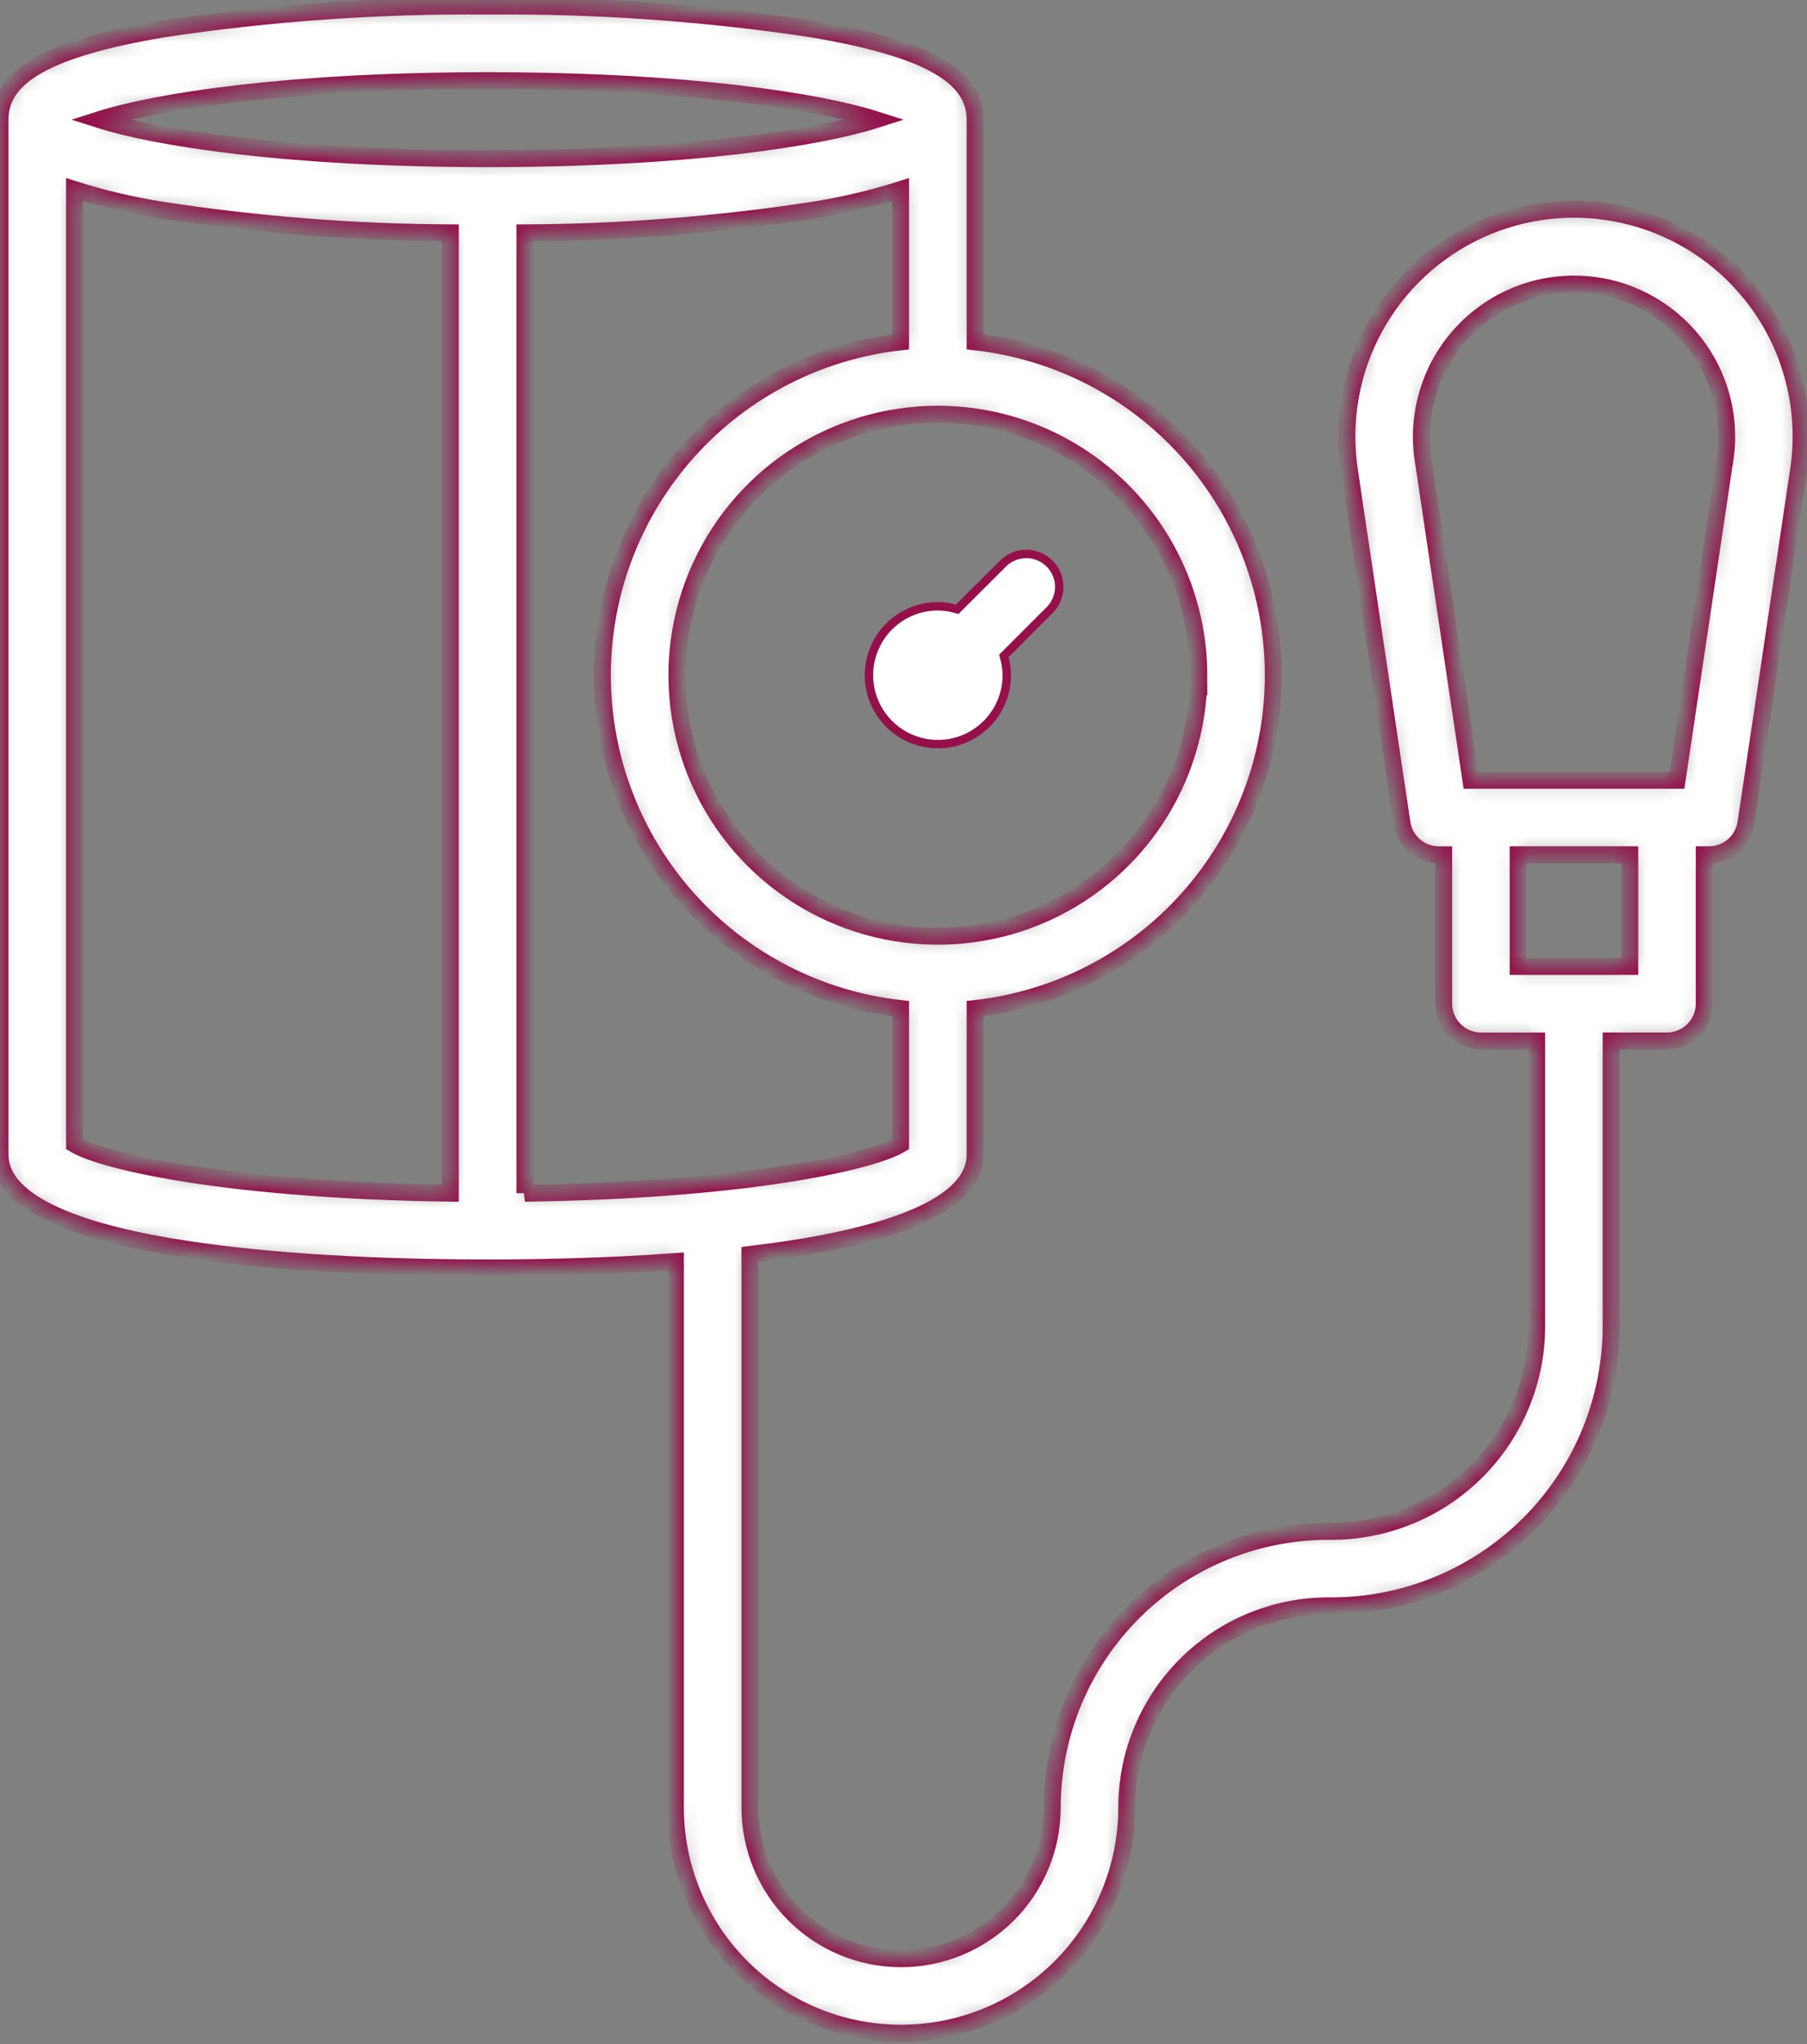 <svg fill="none" height="121" viewBox="0 0 107 121" width="107" xmlns="http://www.w3.org/2000/svg" xmlns:xlink="http://www.w3.org/1999/xlink"><rect x="0" y="0" width="107" height="121" fill="#808080" stroke="none"/><mask id="a" fill="#fff"><path d="m103.389 17.055c-1.903-2.208-4.472-3.738-7.319-4.359s-5.82-.301-8.47.913c-2.65 1.214-4.833 3.257-6.222 5.82-1.389 2.563-1.907 5.508-1.477 8.39l3.115 20.9c.078.523.342 1.0.742 1.345s.912.534 1.441.534h.29v8.818c0.0.584.232 1.144.645 1.558.413.413.973.646 1.557.647h3.303v16.891c-.003 3.218-1.283 6.303-3.558 8.579-2.275 2.276-5.361 3.556-8.579 3.559h-.203c-4.334.005-8.488 1.729-11.552 4.793-3.064 3.064-4.788 7.219-4.792 11.552 0 2.375-.943 4.652-2.622 6.331s-3.956 2.622-6.33 2.622-4.652-.943-6.331-2.622c-1.679-1.679-2.622-3.956-2.622-6.331v-32.734c7.054-.842 13.333-2.54 13.333-5.921v-8.64c4.856-.54 9.342-2.851 12.6-6.492 3.258-3.64 5.059-8.354 5.059-13.24s-1.801-9.6-5.059-13.24c-3.258-3.64-7.744-5.952-12.6-6.492v-13.154c0-2.616-2.885-4.221-9.646-5.366-6.362-.961-12.79-1.413-19.223-1.353-6.433-.06-12.861.392-19.222 1.353-6.761 1.145-9.646 2.75-9.646 5.366v61.257c0 6.064 20.188 6.718 28.867 6.718 2.846 0 6.928-.072 11.127-.378v32.317c0 3.543 1.408 6.942 3.913 9.448s5.904 3.913 9.448 3.913c3.544 0 6.942-1.407 9.448-3.913s3.914-5.905 3.914-9.448c.003-3.165 1.262-6.199 3.499-8.437s5.272-3.497 8.436-3.5h.203c4.387-.005 8.593-1.75 11.695-4.853s4.847-7.309 4.851-11.696v-16.891h3.307c.585 0 1.145-.232 1.559-.646.414-.413.646-.974.646-1.559v-8.818h.291c.528-0 1.039-.19 1.439-.535s.663-.822.741-1.345l3.116-20.9c.286-1.913.156-3.864-.381-5.722s-1.468-3.578-2.731-5.042zm-72.307 53.579v-56.851c5.698-.026 11.386-.472 17.019-1.334 1.771-.275 3.519-.686 5.228-1.227v9.016c-4.856.54-9.342 2.851-12.6 6.492-3.258 3.64-5.059 8.354-5.059 13.24s1.801 9.6 5.059 13.24c3.258 3.64 7.744 5.952 12.6 6.492v8.037c-1.764 1.057-9.313 2.722-22.253 2.896zm39.906-30.664c0 3.056-.906 6.044-2.604 8.585-1.698 2.541-4.111 4.522-6.934 5.691s-5.93 1.476-8.928.88c-2.998-.596-5.751-2.067-7.912-4.228-2.161-2.161-3.633-4.914-4.23-7.911s-.291-6.104.878-8.928 3.149-5.237 5.69-6.936c2.541-1.698 5.528-2.605 8.584-2.606h.007c4.096.006 8.023 1.636 10.919 4.533 2.896 2.897 4.525 6.824 4.53 10.92zm-42.117-35.196c11.913 0 19.662 1.248 22.992 2.31-3.331 1.061-11.085 2.309-22.992 2.309-11.907 0-19.66-1.248-22.992-2.309 3.332-1.062 11.08-2.31 22.992-2.31zm-24.458 6.448c1.712.542 3.462.952 5.237 1.227 5.632.862 11.32 1.307 17.017 1.334v56.851c-12.938-.174-20.488-1.839-22.254-2.897zm92.096 45.989h-6.614v-6.614h6.614zm5.634-30.043-2.835 19.02h-12.21l-2.836-19.022c-.188-1.284-.098-2.594.265-3.84.363-1.246.99-2.4 1.839-3.382.849-.982 1.899-1.77 3.079-2.31 1.18-.54 2.463-.82 3.761-.82 1.298 0 2.581.28 3.761.82 1.18.54 2.23 1.328 3.079 2.31.849.982 1.476 2.136 1.839 3.382.363 1.246.453 2.556.265 3.84z" fill="#fff"/></mask><g fill="#fff" stroke="#95104b"><path d="m56.539 36.029.14.038.102-.102 2.519-2.511.005-.005.005-.005c.177-.198.393-.359.634-.471l-.105-.227.105.227c.241-.112.502-.174.768-.182.266-.008.53.039.777.137s.472.246.66.433c.188.188.336.412.434.659.098.247.145.511.138.777-.007.266-.069.527-.18.768-.112.241-.272.457-.47.634l-0-0-.01.01-2.519 2.519-.102.102.038.14c.088.326.135.662.139 1-0.0.807-.24 1.595-.688 2.266-.449.671-1.086 1.194-1.832 1.503-.746.309-1.566.39-2.358.232-.792-.158-1.519-.546-2.09-1.117-.571-.571-.959-1.298-1.117-2.09-.157-.792-.076-1.612.233-2.358.309-.746.832-1.383 1.504-1.831.671-.448 1.459-.687 2.266-.687.339.004.676.051 1.003.14z" stroke-width=".5"/><path d="m103.389 17.055c-1.903-2.208-4.472-3.738-7.319-4.359s-5.82-.301-8.47.913c-2.65 1.214-4.833 3.257-6.222 5.82-1.389 2.563-1.907 5.508-1.477 8.39l3.115 20.9c.078.523.342 1.0.742 1.345s.912.534 1.441.534h.29v8.818c0.0.584.232 1.144.645 1.558.413.413.973.646 1.557.647h3.303v16.891c-.003 3.218-1.283 6.303-3.558 8.579-2.275 2.276-5.361 3.556-8.579 3.559h-.203c-4.334.005-8.488 1.729-11.552 4.793-3.064 3.064-4.788 7.219-4.792 11.552 0 2.375-.943 4.652-2.622 6.331s-3.956 2.622-6.33 2.622-4.652-.943-6.331-2.622c-1.679-1.679-2.622-3.956-2.622-6.331v-32.734c7.054-.842 13.333-2.54 13.333-5.921v-8.64c4.856-.54 9.342-2.851 12.6-6.492 3.258-3.64 5.059-8.354 5.059-13.24s-1.801-9.6-5.059-13.24c-3.258-3.64-7.744-5.952-12.6-6.492v-13.154c0-2.616-2.885-4.221-9.646-5.366-6.362-.961-12.79-1.413-19.223-1.353-6.433-.06-12.861.392-19.222 1.353-6.761 1.145-9.646 2.75-9.646 5.366v61.257c0 6.064 20.188 6.718 28.867 6.718 2.846 0 6.928-.072 11.127-.378v32.317c0 3.543 1.408 6.942 3.913 9.448s5.904 3.913 9.448 3.913c3.544 0 6.942-1.407 9.448-3.913s3.914-5.905 3.914-9.448c.003-3.165 1.262-6.199 3.499-8.437s5.272-3.497 8.436-3.5h.203c4.387-.005 8.593-1.75 11.695-4.853s4.847-7.309 4.851-11.696v-16.891h3.307c.585 0 1.145-.232 1.559-.646.414-.413.646-.974.646-1.559v-8.818h.291c.528-0 1.039-.19 1.439-.535s.663-.822.741-1.345l3.116-20.9c.286-1.913.156-3.864-.381-5.722s-1.468-3.578-2.731-5.042zm-72.307 53.579v-56.851c5.698-.026 11.386-.472 17.019-1.334 1.771-.275 3.519-.686 5.228-1.227v9.016c-4.856.54-9.342 2.851-12.6 6.492-3.258 3.64-5.059 8.354-5.059 13.24s1.801 9.6 5.059 13.24c3.258 3.64 7.744 5.952 12.6 6.492v8.037c-1.764 1.057-9.313 2.722-22.253 2.896zm39.906-30.664c0 3.056-.906 6.044-2.604 8.585-1.698 2.541-4.111 4.522-6.934 5.691s-5.93 1.476-8.928.88c-2.998-.596-5.751-2.067-7.912-4.228-2.161-2.161-3.633-4.914-4.23-7.911s-.291-6.104.878-8.928 3.149-5.237 5.69-6.936c2.541-1.698 5.528-2.605 8.584-2.606h.007c4.096.006 8.023 1.636 10.919 4.533 2.896 2.897 4.525 6.824 4.53 10.92zm-42.117-35.196c11.913 0 19.662 1.248 22.992 2.31-3.331 1.061-11.085 2.309-22.992 2.309-11.907 0-19.66-1.248-22.992-2.309 3.332-1.062 11.08-2.31 22.992-2.31zm-24.458 6.448c1.712.542 3.462.952 5.237 1.227 5.632.862 11.32 1.307 17.017 1.334v56.851c-12.938-.174-20.488-1.839-22.254-2.897zm92.096 45.989h-6.614v-6.614h6.614zm5.634-30.043-2.835 19.02h-12.21l-2.836-19.022c-.188-1.284-.098-2.594.265-3.84.363-1.246.99-2.4 1.839-3.382.849-.982 1.899-1.77 3.079-2.31 1.18-.54 2.463-.82 3.761-.82 1.298 0 2.581.28 3.761.82 1.18.54 2.23 1.328 3.079 2.31.849.982 1.476 2.136 1.839 3.382.363 1.246.453 2.556.265 3.84z" mask="url(#a)"/></g></svg>